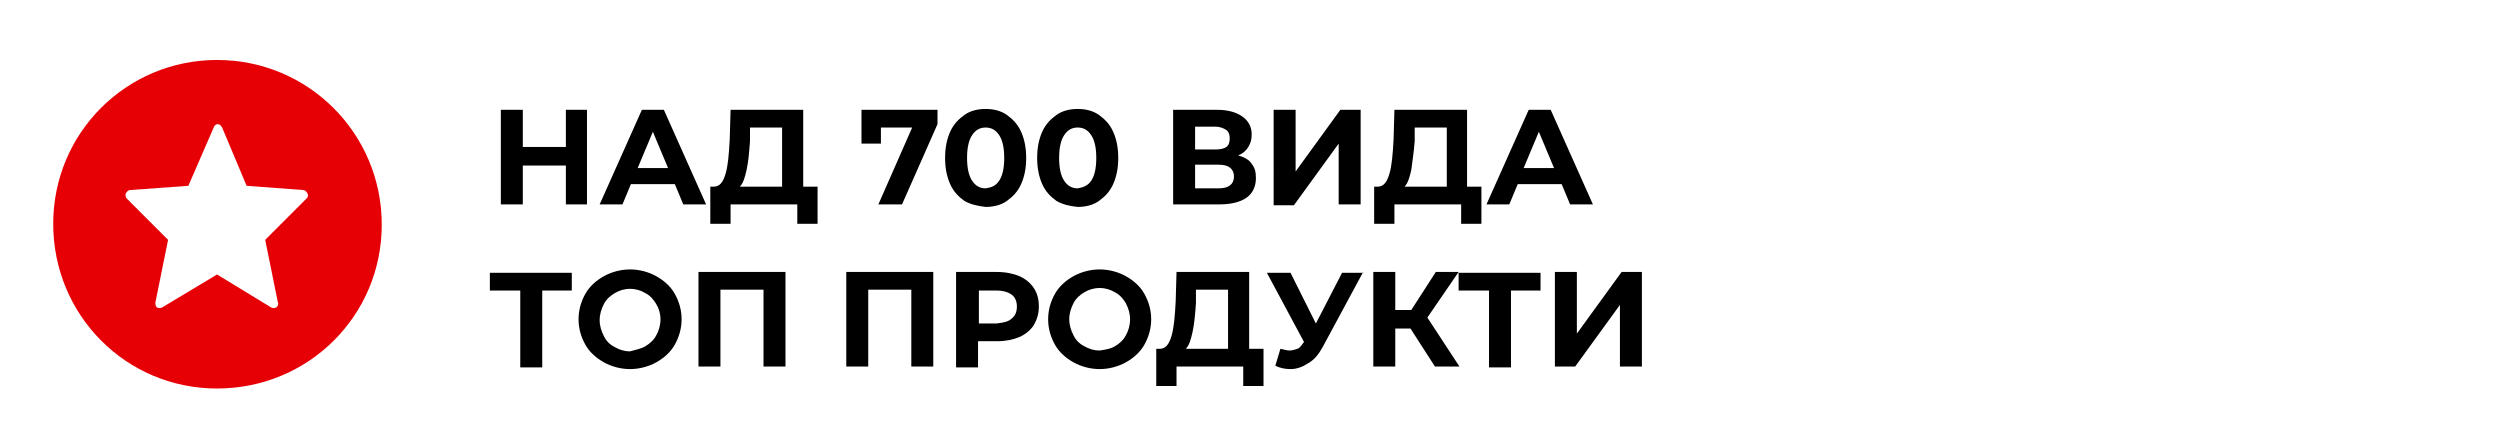 <?xml version="1.0" encoding="utf-8"?>
<!-- Generator: Adobe Illustrator 23.0.3, SVG Export Plug-In . SVG Version: 6.00 Build 0)  -->
<svg version="1.0" id="Layer_1" xmlns="http://www.w3.org/2000/svg" xmlns:xlink="http://www.w3.org/1999/xlink" x="0px" y="0px"
	 width="296px" height="53.1px" viewBox="0 0 296 53.1" style="enable-background:new 0 0 296 53.1;" xml:space="preserve">
<style type="text/css">
	.st0{fill-rule:evenodd;clip-rule:evenodd;fill:#E60006;}
</style>
<g>
	<path d="M69.5,13v11.2H67v-4.6h-5.1v4.6h-2.6V13h2.6v4.4H67V13H69.5z"/>
	<path d="M79.9,21.8h-5.2l-1,2.4h-2.7l5-11.2h2.6l5,11.2h-2.7L79.9,21.8z M79.1,19.9l-1.8-4.3l-1.8,4.3H79.1z"/>
	<path d="M96.8,22.1v4.4h-2.4v-2.3h-7.9v2.3h-2.4l0-4.4h0.4c0.7,0,1.1-0.5,1.4-1.5s0.4-2.3,0.5-4.1l0.1-3.5h8.6v9.1H96.8z
		 M88.4,20.1c-0.2,0.9-0.4,1.6-0.8,2h5v-7h-3.8l0,1.6C88.7,18.1,88.6,19.2,88.4,20.1z"/>
	<path d="M111,13v1.7l-4.2,9.5h-2.8l4-9.1h-3.7V17h-2.3V13H111z"/>
	<path d="M114.2,23.8c-0.7-0.5-1.3-1.1-1.7-2c-0.4-0.9-0.6-1.9-0.6-3.1c0-1.2,0.2-2.2,0.6-3.1c0.4-0.9,1-1.5,1.7-2
		c0.7-0.5,1.6-0.7,2.5-0.7c0.9,0,1.8,0.2,2.5,0.7c0.7,0.5,1.3,1.1,1.7,2c0.4,0.9,0.6,1.9,0.6,3.1c0,1.2-0.2,2.2-0.6,3.1
		c-0.4,0.9-1,1.5-1.7,2c-0.7,0.5-1.6,0.7-2.5,0.7C115.8,24.4,114.9,24.2,114.2,23.8z M118.3,21.4c0.4-0.6,0.6-1.5,0.6-2.7
		c0-1.2-0.2-2.1-0.6-2.7c-0.4-0.6-0.9-0.9-1.6-0.9c-0.7,0-1.2,0.3-1.6,0.9c-0.4,0.6-0.6,1.5-0.6,2.7c0,1.2,0.2,2.1,0.6,2.7
		c0.4,0.6,0.9,0.9,1.6,0.9C117.4,22.2,117.9,22,118.3,21.4z"/>
	<path d="M125.1,23.8c-0.7-0.5-1.3-1.1-1.7-2c-0.4-0.9-0.6-1.9-0.6-3.1c0-1.2,0.2-2.2,0.6-3.1c0.4-0.9,1-1.5,1.7-2
		c0.7-0.5,1.6-0.7,2.5-0.7c0.9,0,1.8,0.2,2.5,0.7c0.7,0.5,1.3,1.1,1.7,2c0.4,0.9,0.6,1.9,0.6,3.1c0,1.2-0.2,2.2-0.6,3.1
		c-0.4,0.9-1,1.5-1.7,2c-0.7,0.5-1.6,0.7-2.5,0.7C126.6,24.4,125.8,24.2,125.1,23.8z M129.2,21.4c0.4-0.6,0.6-1.5,0.6-2.7
		c0-1.2-0.2-2.1-0.6-2.7c-0.4-0.6-0.9-0.9-1.6-0.9c-0.7,0-1.2,0.3-1.6,0.9c-0.4,0.6-0.6,1.5-0.6,2.7c0,1.2,0.2,2.1,0.6,2.7
		c0.4,0.6,0.9,0.9,1.6,0.9C128.2,22.2,128.8,22,129.2,21.4z"/>
	<path d="M148.2,19.4c0.4,0.5,0.5,1,0.5,1.7c0,1-0.4,1.8-1.1,2.3s-1.8,0.8-3.2,0.8h-5.5V13h5.2c1.3,0,2.3,0.3,3,0.8
		c0.7,0.5,1.1,1.2,1.1,2.1c0,0.6-0.1,1-0.4,1.5s-0.7,0.8-1.2,1C147.3,18.6,147.9,18.9,148.2,19.4z M141.5,17.7h2.4
		c0.6,0,1-0.1,1.3-0.3s0.4-0.6,0.4-1c0-0.4-0.1-0.8-0.4-1c-0.3-0.2-0.7-0.4-1.3-0.4h-2.4V17.7z M146.1,20.9c0-0.9-0.6-1.4-1.8-1.4
		h-2.8v2.8h2.8C145.5,22.3,146.1,21.8,146.1,20.9z"/>
	<path d="M150.8,13h2.6v7.3l5.3-7.3h2.4v11.2h-2.6V17l-5.3,7.3h-2.4V13z"/>
	<path d="M175.4,22.1v4.4H173v-2.3h-7.9v2.3h-2.4l0-4.4h0.4c0.7,0,1.1-0.5,1.4-1.5s0.4-2.3,0.5-4.1l0.1-3.5h8.6v9.1H175.4z
		 M167.1,20.1c-0.2,0.9-0.4,1.6-0.8,2h5v-7h-3.8l0,1.6C167.4,18.1,167.2,19.2,167.1,20.1z"/>
	<path d="M184.9,21.8h-5.2l-1,2.4H176l5-11.2h2.6l5,11.2h-2.7L184.9,21.8z M184,19.9l-1.8-4.3l-1.8,4.3H184z"/>
	<path d="M67.8,34.4h-3.6v9.1h-2.6v-9.1h-3.6v-2.1h9.7V34.4z"/>
	<path d="M71.5,42.9c-0.9-0.5-1.7-1.2-2.2-2.1c-0.5-0.9-0.8-1.9-0.8-3c0-1.1,0.3-2.1,0.8-3c0.5-0.9,1.3-1.6,2.2-2.1
		c0.9-0.5,2-0.8,3.1-0.8s2.2,0.3,3.1,0.8c0.9,0.5,1.7,1.2,2.2,2.1c0.5,0.9,0.8,1.9,0.8,3c0,1.1-0.3,2.1-0.8,3
		c-0.5,0.9-1.3,1.6-2.2,2.1c-0.9,0.5-2,0.8-3.1,0.8S72.4,43.4,71.5,42.9z M76.4,41c0.5-0.3,1-0.7,1.3-1.3c0.3-0.5,0.5-1.2,0.5-1.9
		S78,36.5,77.7,36c-0.3-0.5-0.7-1-1.3-1.3c-0.5-0.3-1.1-0.5-1.8-0.5c-0.7,0-1.3,0.2-1.8,0.5c-0.5,0.3-1,0.7-1.3,1.3
		s-0.5,1.2-0.5,1.9s0.2,1.3,0.5,1.9s0.7,1,1.3,1.3c0.5,0.3,1.1,0.5,1.8,0.5C75.3,41.4,75.9,41.3,76.4,41z"/>
	<path d="M93,32.2v11.2h-2.6v-9.1h-5.1v9.1h-2.6V32.2H93z"/>
	<path d="M110.5,32.2v11.2h-2.6v-9.1h-5.1v9.1h-2.6V32.2H110.5z"/>
	<path d="M120.7,32.7c0.7,0.3,1.3,0.8,1.7,1.4c0.4,0.6,0.6,1.3,0.6,2.2c0,0.8-0.2,1.5-0.6,2.2c-0.4,0.6-1,1.1-1.7,1.4
		c-0.7,0.3-1.6,0.5-2.6,0.5h-2.3v3.1h-2.6V32.2h4.8C119.1,32.2,120,32.4,120.7,32.7z M119.8,37.7c0.4-0.3,0.6-0.8,0.6-1.4
		c0-0.6-0.2-1.1-0.6-1.4c-0.4-0.3-1-0.5-1.8-0.5h-2.1v3.9h2.1C118.8,38.2,119.4,38.1,119.8,37.7z"/>
	<path d="M127.1,42.9c-0.9-0.5-1.7-1.2-2.2-2.1c-0.5-0.9-0.8-1.9-0.8-3c0-1.1,0.3-2.1,0.8-3c0.5-0.9,1.3-1.6,2.2-2.1
		c0.9-0.5,2-0.8,3.1-0.8s2.2,0.3,3.1,0.8c0.9,0.5,1.7,1.2,2.2,2.1c0.5,0.9,0.8,1.9,0.8,3c0,1.1-0.3,2.1-0.8,3
		c-0.5,0.9-1.3,1.6-2.2,2.1c-0.9,0.5-2,0.8-3.1,0.8S128,43.4,127.1,42.9z M132,41c0.5-0.3,1-0.7,1.3-1.3c0.3-0.5,0.5-1.2,0.5-1.9
		s-0.2-1.3-0.5-1.9c-0.3-0.5-0.7-1-1.3-1.3c-0.5-0.3-1.1-0.5-1.8-0.5c-0.7,0-1.3,0.2-1.8,0.5c-0.5,0.3-1,0.7-1.3,1.3
		s-0.5,1.2-0.5,1.9s0.2,1.3,0.5,1.9s0.7,1,1.3,1.3c0.5,0.3,1.1,0.5,1.8,0.5C130.9,41.4,131.5,41.3,132,41z"/>
	<path d="M149.6,41.3v4.4h-2.4v-2.3h-7.9v2.3h-2.4l0-4.4h0.4c0.7,0,1.1-0.5,1.4-1.5s0.4-2.3,0.5-4.1l0.1-3.5h8.6v9.1H149.6z
		 M141.2,39.3c-0.2,0.9-0.4,1.6-0.8,2h5v-7h-3.8l0,1.6C141.5,37.3,141.4,38.4,141.2,39.3z"/>
	<path d="M161.4,32.2l-4.8,8.9c-0.5,0.9-1,1.5-1.7,1.9c-0.6,0.4-1.3,0.7-2.1,0.7c-0.6,0-1.2-0.1-1.8-0.4l0.6-2
		c0.4,0.1,0.8,0.2,1.1,0.2c0.3,0,0.6-0.1,0.9-0.2s0.5-0.4,0.7-0.7l0.1-0.1l-4.4-8.2h2.8l3,6l3.1-6H161.4z"/>
	<path d="M167,38.9h-1.8v4.5h-2.6V32.2h2.6v4.5h1.9l2.9-4.5h2.7l-3.7,5.4l3.8,5.8h-2.9L167,38.9z"/>
	<path d="M182.5,34.4h-3.6v9.1h-2.6v-9.1h-3.6v-2.1h9.7V34.4z"/>
	<path d="M184.1,32.2h2.6v7.3l5.3-7.3h2.4v11.2h-2.6v-7.3l-5.3,7.3h-2.4V32.2z"/>
</g>
<g id="Icon">
	<path class="st0" d="M25.7,7.1c10.8,0,19.5,8.7,19.5,19.5S36.5,46,25.7,46S6.3,37.3,6.3,26.5S15,7.1,25.7,7.1z M25.7,32.5l6.4,3.9
		c0.2,0.1,0.4,0.1,0.6,0c0.2-0.1,0.3-0.4,0.2-0.6l-1.5-7.4l4.9-4.9c0.2-0.2,0.2-0.4,0.1-0.6c-0.1-0.2-0.3-0.4-0.5-0.4L29.2,22
		l-2.9-6.9c-0.1-0.2-0.3-0.4-0.5-0.4s-0.4,0.1-0.5,0.4L22.3,22l-6.9,0.5c-0.2,0-0.4,0.2-0.5,0.4c-0.1,0.2,0,0.5,0.1,0.6l4.9,4.9
		l-1.5,7.4c0,0.2,0,0.5,0.2,0.6c0.2,0.1,0.4,0.1,0.6,0L25.7,32.5z"/>
</g>
</svg>

